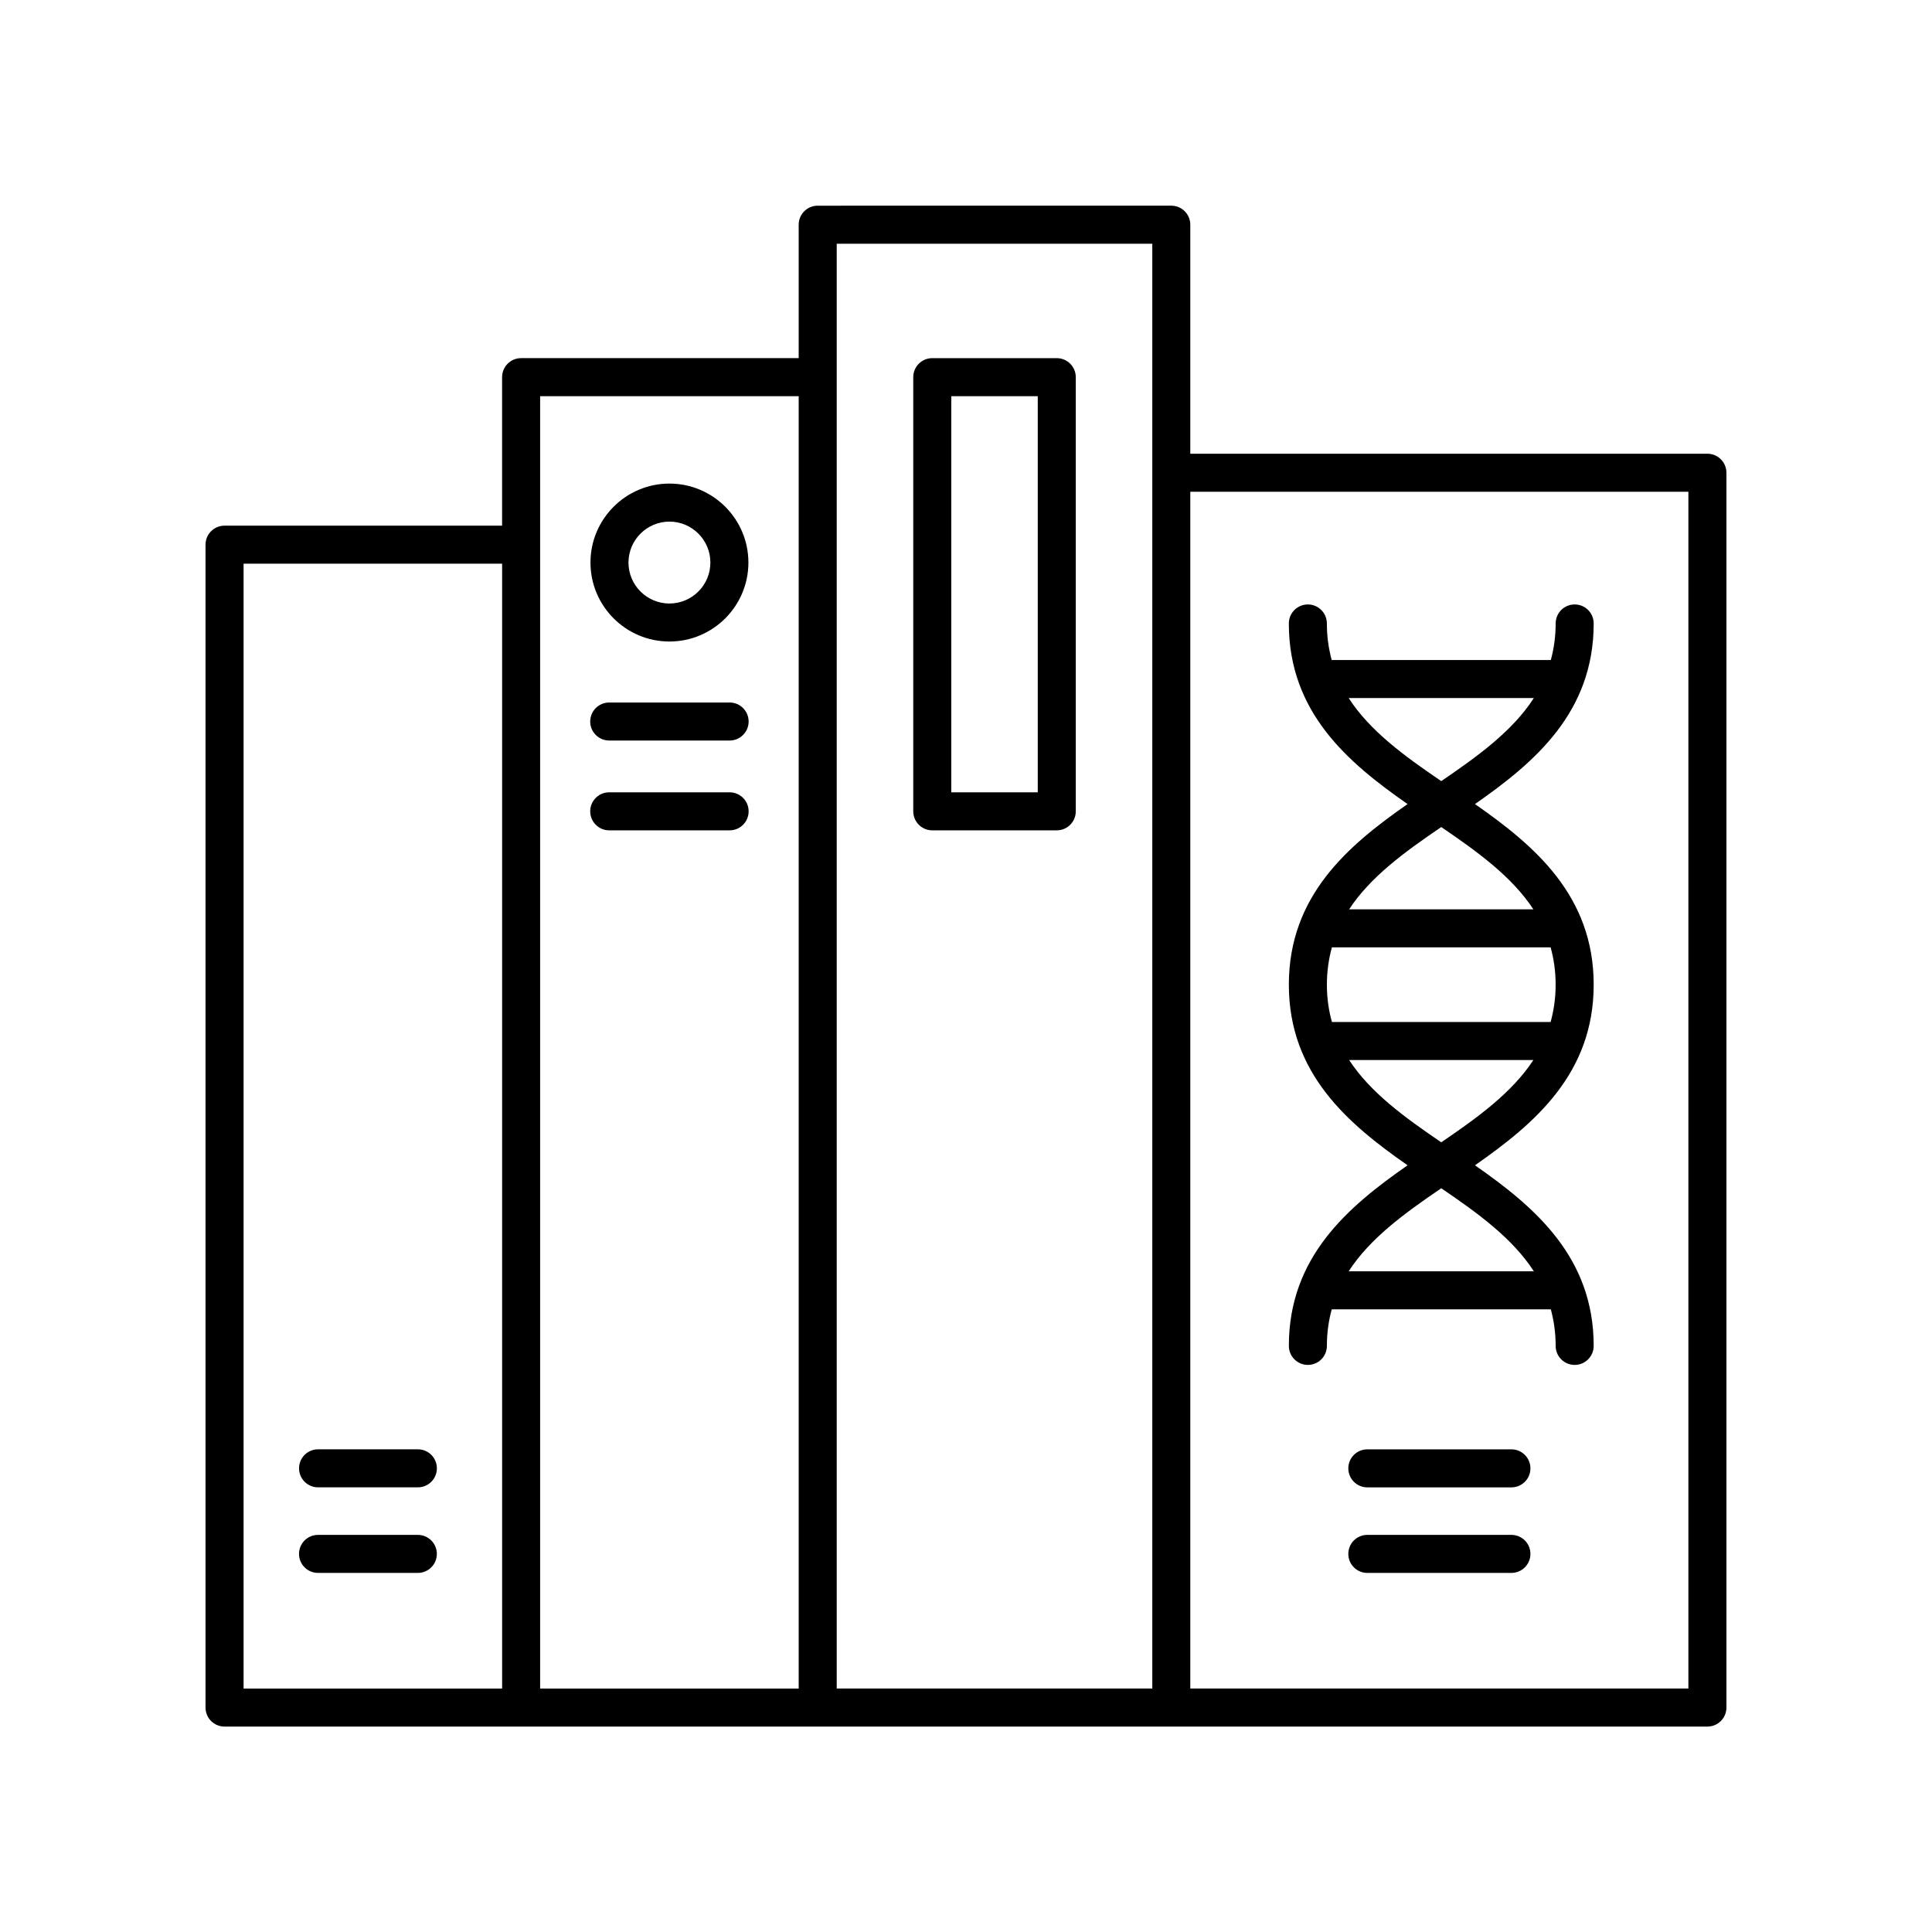 <?xml version="1.0" encoding="UTF-8"?>
<!-- The Best Svg Icon site in the world: iconSvg.co, Visit us! https://iconsvg.co -->
<svg fill="#000000" width="800px" height="800px" version="1.1" viewBox="144 144 512 512" xmlns="http://www.w3.org/2000/svg">
 <g>
  <path d="m544.54 528.09h-38.184c-2.785 0-5.039 2.254-5.039 5.039 0 2.781 2.254 5.039 5.039 5.039h38.184c2.785 0 5.039-2.254 5.039-5.039s-2.254-5.039-5.039-5.039z"/>
  <path d="m544.54 550.76h-38.184c-2.785 0-5.039 2.254-5.039 5.039 0 2.781 2.254 5.039 5.039 5.039h38.184c2.785 0 5.039-2.254 5.039-5.039 0-2.785-2.254-5.039-5.039-5.039z"/>
  <path d="m321.41 314.01c11.539 0 20.926-9.387 20.926-20.926 0-11.543-9.387-20.93-20.926-20.93-11.543 0-20.93 9.387-20.93 20.926 0 11.543 9.387 20.93 20.93 20.93zm0-31.777c5.984 0 10.848 4.867 10.848 10.852 0 5.984-4.867 10.852-10.848 10.852-5.984 0-10.855-4.867-10.855-10.852 0-5.984 4.871-10.852 10.855-10.852z"/>
  <path d="m203.51 601.56h392.97c2.785 0 5.039-2.254 5.039-5.039v-327.24c0-2.781-2.254-5.039-5.039-5.039h-137.04v-60.695c0-2.781-2.254-5.039-5.039-5.039l-93.703 0.004c-2.785 0-5.039 2.254-5.039 5.039v35.359h-73.559c-2.785 0-5.039 2.254-5.039 5.039v39.359l-73.555-0.004c-2.785 0-5.039 2.254-5.039 5.039v308.18c0.004 2.781 2.254 5.039 5.039 5.039zm387.93-327.24v317.16h-132v-317.16zm-142.07-65.73v382.89h-83.629v-382.89zm-93.707 40.398v342.5h-68.52v-342.5zm-147.11 44.395h68.516v298.1h-68.516z"/>
  <path d="m254.73 550.76h-26.449c-2.785 0-5.039 2.254-5.039 5.039 0 2.781 2.254 5.039 5.039 5.039h26.449c2.785 0 5.039-2.254 5.039-5.039 0-2.785-2.254-5.039-5.039-5.039z"/>
  <path d="m228.29 538.16h26.449c2.785 0 5.039-2.254 5.039-5.039 0-2.781-2.254-5.039-5.039-5.039h-26.449c-2.785 0-5.039 2.254-5.039 5.039s2.254 5.039 5.039 5.039z"/>
  <path d="m305.45 340.25h31.906c2.785 0 5.039-2.254 5.039-5.039 0-2.781-2.254-5.039-5.039-5.039h-31.906c-2.785 0-5.039 2.254-5.039 5.039 0.004 2.781 2.254 5.039 5.039 5.039z"/>
  <path d="m305.45 364.05h31.906c2.785 0 5.039-2.254 5.039-5.039 0-2.781-2.254-5.039-5.039-5.039h-31.906c-2.785 0-5.039 2.254-5.039 5.039 0.004 2.781 2.254 5.039 5.039 5.039z"/>
  <path d="m391.06 364.05h32.992c2.785 0 5.039-2.254 5.039-5.039v-115.06c0-2.781-2.254-5.039-5.039-5.039h-32.992c-2.785 0-5.039 2.254-5.039 5.039v115.06c0 2.781 2.254 5.039 5.039 5.039zm5.039-115.06h22.918v104.98h-22.918z"/>
  <path d="m485.56 404.95c0 23.562 15.652 36.852 31.465 47.863-15.812 11.012-31.465 24.297-31.465 47.863 0 2.781 2.254 5.039 5.039 5.039 2.785 0 5.039-2.254 5.039-5.039 0-3.5 0.473-6.699 1.281-9.688h58.066c0.805 2.988 1.281 6.188 1.281 9.688 0 2.781 2.254 5.039 5.039 5.039s5.039-2.254 5.039-5.039c0-23.562-15.652-36.852-31.465-47.863 15.812-11.012 31.465-24.297 31.465-47.863 0-23.562-15.652-36.852-31.465-47.863 15.812-11.012 31.465-24.297 31.465-47.863 0-2.781-2.254-5.039-5.039-5.039s-5.039 2.254-5.039 5.039c0 3.504-0.473 6.699-1.281 9.691h-58.07c-0.805-2.988-1.281-6.188-1.281-9.691 0-2.781-2.254-5.039-5.039-5.039s-5.039 2.254-5.039 5.039c0 23.562 15.652 36.852 31.465 47.863-15.809 11.012-31.461 24.301-31.461 47.863zm70.699 0c0 3.582-0.492 6.848-1.332 9.895h-57.957c-0.84-3.047-1.332-6.312-1.332-9.895s0.492-6.848 1.332-9.891h57.961c0.84 3.043 1.328 6.309 1.328 9.891zm-5.773 75.961h-49.074c5.644-8.734 14.785-15.371 24.539-22.012 9.75 6.637 18.891 13.277 24.535 22.012zm-24.539-34.188c-9.676-6.586-18.758-13.168-24.414-21.805h48.828c-5.652 8.637-14.738 15.219-24.414 21.805zm-24.535-117.73h49.07c-5.641 8.734-14.785 15.371-24.535 22.008-9.75-6.637-18.891-13.273-24.535-22.008zm24.535 34.184c9.676 6.586 18.762 13.168 24.414 21.805h-48.828c5.656-8.637 14.738-15.219 24.414-21.805z"/>
 </g>
</svg>